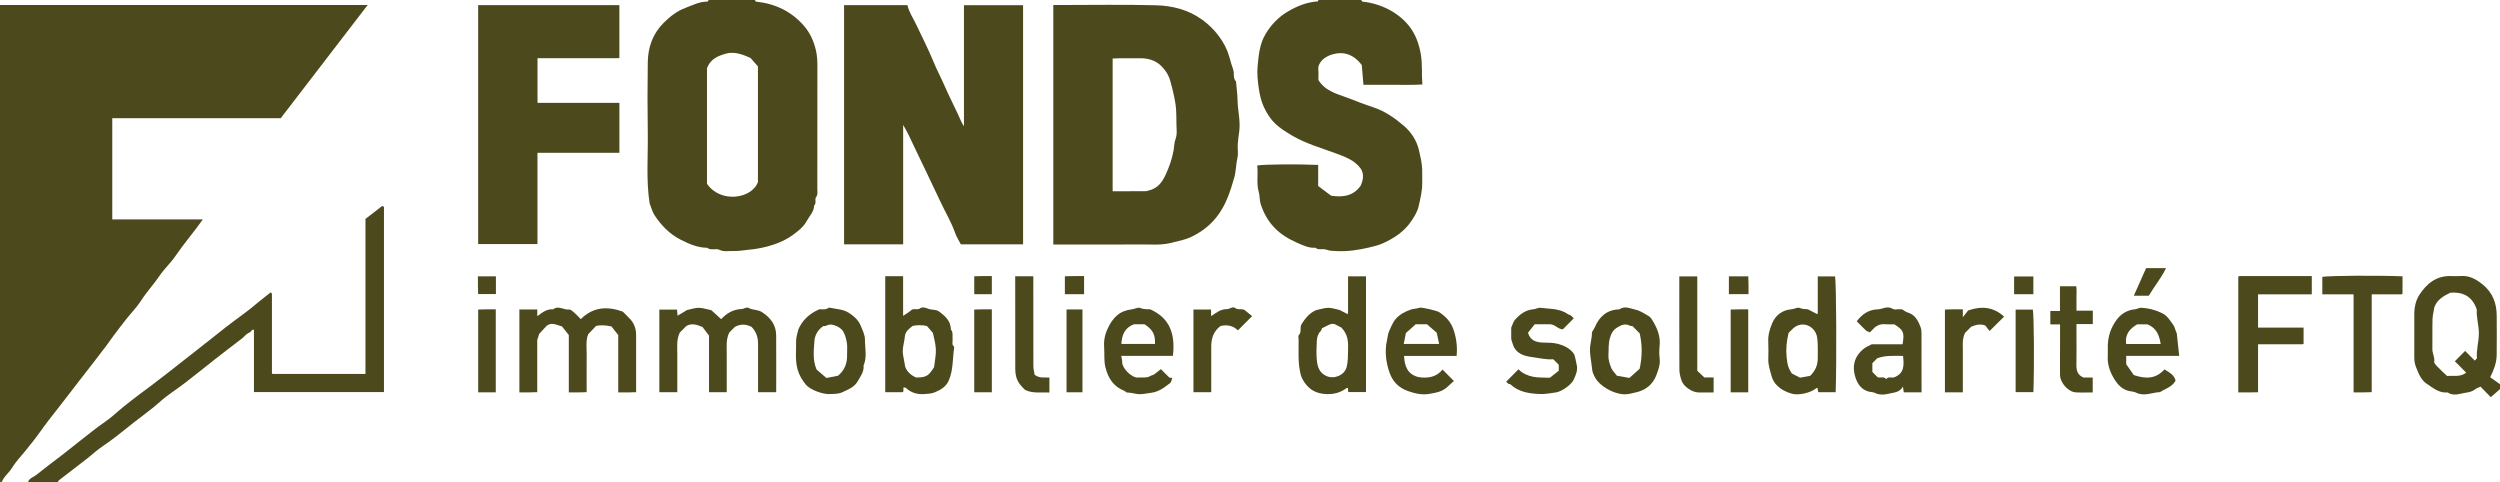 <svg width="254" height="49" viewBox="0 0 254 49" fill="none" xmlns="http://www.w3.org/2000/svg">
<path d="M0 0.509H37.355C34.391 4.369 31.472 8.171 28.522 12.01H11.407V22.288H20.611C19.696 23.593 18.696 24.73 17.843 25.986C17.36 26.703 16.695 27.297 16.215 28.014C15.632 28.88 14.912 29.636 14.35 30.52C13.915 31.2 13.335 31.785 12.83 32.423C12.395 32.968 11.975 33.526 11.555 34.084C11.283 34.447 11.032 34.825 10.758 35.185C9.821 36.396 8.902 37.618 7.953 38.816C7.249 39.707 6.581 40.627 5.871 41.512C5.225 42.32 4.587 43.146 3.986 44C3.554 44.609 3.067 45.201 2.593 45.789C2.118 46.378 1.583 46.933 1.194 47.573C0.882 48.079 0.372 48.427 0.169 48.997C0.115 48.997 0.009 48.997 0.009 48.997C0 48.744 0 48.491 0 48.238V0.509Z" fill="#4C491D"/>
<path d="M76.686 0.003C76.731 0.058 76.771 0.162 76.819 0.165C78.741 0.366 80.394 1.146 81.669 2.607C82.288 3.317 82.687 4.177 82.902 5.131C83.017 5.65 83.047 6.153 83.047 6.671C83.047 10.839 83.05 15.004 83.041 19.172C83.041 19.459 83.117 19.748 82.902 20.047C82.754 20.254 82.987 20.648 82.712 20.889C82.703 21.517 82.243 21.937 81.974 22.437C81.639 23.062 81.059 23.505 80.503 23.907C79.944 24.312 79.297 24.614 78.632 24.84C77.777 25.13 76.907 25.303 75.997 25.38C75.493 25.422 74.982 25.535 74.474 25.505C74.021 25.477 73.565 25.614 73.102 25.386C72.728 25.2 72.232 25.486 71.851 25.175C70.851 25.166 69.966 24.77 69.105 24.325C67.999 23.755 67.159 22.873 66.485 21.84C66.264 21.501 66.177 21.071 66.007 20.693C65.633 18.315 65.85 15.909 65.814 13.513C65.778 11.12 65.781 8.726 65.814 6.336C65.835 4.787 66.319 3.412 67.458 2.29C68.098 1.659 68.781 1.122 69.618 0.811C70.35 0.54 71.054 0.152 71.87 0.165C71.912 0.165 71.957 0.058 72.002 0.003C73.565 0.003 75.127 0.003 76.689 0.003H76.686ZM71.83 6.949V18.669C73.181 20.666 76.372 20.221 77.007 18.498V6.75C76.731 6.433 76.426 6.086 76.263 5.9C75.341 5.461 74.532 5.229 73.749 5.452C72.981 5.671 72.172 5.967 71.83 6.949Z" fill="#4C491D"/>
<path d="M138.303 0.003C138.348 0.058 138.387 0.162 138.436 0.165C140.24 0.351 142.068 1.241 143.177 2.662C143.827 3.494 144.18 4.467 144.362 5.549C144.528 6.549 144.425 7.534 144.513 8.583C143.509 8.653 142.515 8.607 141.527 8.616C140.527 8.626 139.527 8.616 138.526 8.616C138.466 7.891 138.406 7.189 138.357 6.613C137.895 5.994 137.408 5.65 136.783 5.47C135.982 5.241 134.719 5.577 134.227 6.235C134.06 6.458 133.903 6.714 133.939 7.046C133.976 7.409 133.949 7.778 133.949 8.126C134.641 9.257 135.846 9.54 136.943 9.949C137.789 10.266 138.626 10.614 139.484 10.888C140.69 11.275 141.705 11.989 142.63 12.781C143.358 13.403 143.929 14.251 144.162 15.248C144.313 15.897 144.473 16.547 144.494 17.218C144.51 17.669 144.491 18.117 144.497 18.568C144.513 19.385 144.307 20.175 144.135 20.956C144.014 21.498 143.691 22.017 143.373 22.486C142.669 23.523 141.663 24.188 140.539 24.703C140.059 24.922 139.554 25.041 139.052 25.157C138.001 25.398 136.934 25.566 135.846 25.511C135.471 25.492 135.112 25.505 134.737 25.361C134.402 25.233 133.976 25.45 133.643 25.172C132.957 25.218 132.359 24.916 131.764 24.654C130.915 24.279 130.123 23.809 129.461 23.111C128.805 22.419 128.373 21.623 128.083 20.727C127.956 20.334 128.005 19.904 127.896 19.535C127.627 18.626 127.851 17.715 127.73 16.815C128.425 16.69 131.936 16.66 133.927 16.757V18.898C134.39 19.245 134.861 19.599 135.248 19.888C136.502 20.068 137.532 19.898 138.264 18.837C138.478 18.315 138.611 17.751 138.282 17.178C137.647 16.257 136.623 15.919 135.644 15.556C134.19 15.016 132.682 14.592 131.341 13.809C129.863 12.946 129.111 12.379 128.407 10.87C128.129 10.269 127.99 9.635 127.89 8.967C127.775 8.196 127.703 7.424 127.778 6.668C127.887 5.57 127.978 4.458 128.579 3.461C129.165 2.488 129.899 1.72 130.872 1.153C131.815 0.601 132.797 0.216 133.891 0.14C133.915 0.14 133.93 0.049 133.952 0C135.402 0 136.852 0 138.306 0L138.303 0.003Z" fill="#4C491D"/>
<path d="M2.846 48.997C2.961 48.573 3.387 48.491 3.671 48.265C4.53 47.588 5.391 46.911 6.27 46.259C6.871 45.811 7.449 45.314 8.047 44.856C8.917 44.195 9.748 43.481 10.658 42.868C11.326 42.417 11.912 41.841 12.54 41.332C13.081 40.896 13.637 40.469 14.19 40.048C14.55 39.774 14.921 39.515 15.281 39.24C16.429 38.365 17.575 37.484 18.702 36.585C19.587 35.88 20.494 35.194 21.376 34.484C22.412 33.651 23.464 32.828 24.543 32.045C25.147 31.609 25.742 31.13 26.32 30.642C26.706 30.316 27.114 30.014 27.504 29.706C27.561 29.758 27.583 29.776 27.601 29.798C27.616 29.819 27.625 29.846 27.628 29.871C27.631 29.926 27.628 29.984 27.628 30.038C27.628 32.657 27.628 35.277 27.628 37.893C27.628 37.917 27.649 37.941 27.67 37.99H37.131V22.242C37.721 21.785 38.289 21.349 38.83 20.928C38.908 20.959 38.935 20.965 38.956 20.98C38.978 20.995 39.011 21.02 39.011 21.041C39.011 27.291 39.011 33.542 39.011 39.832H25.8V33.505C25.567 33.453 25.54 33.679 25.416 33.743C25.277 33.816 25.135 33.886 25.014 33.984C24.884 34.087 24.785 34.234 24.654 34.337C24.086 34.78 23.506 35.213 22.935 35.652C22.573 35.929 22.213 36.206 21.856 36.49C20.823 37.304 19.799 38.133 18.756 38.935C17.934 39.569 17.037 40.112 16.269 40.807C15.423 41.573 14.489 42.216 13.604 42.917C12.562 43.74 11.537 44.6 10.425 45.341C9.845 45.725 9.334 46.216 8.781 46.643C7.851 47.366 6.914 48.076 5.983 48.799C5.926 48.844 5.902 48.933 5.862 49H2.85L2.846 48.997Z" fill="#4C491D"/>
<path d="M254 39.536C253.674 39.823 253.347 40.106 253.063 40.353C252.707 39.987 252.362 39.634 252.021 39.283C251.761 39.405 251.604 39.444 251.492 39.539C251.084 39.884 250.558 39.868 250.09 39.984C249.637 40.097 249.123 40.176 248.676 39.871C247.808 39.963 247.18 39.399 246.542 38.981C245.968 38.606 245.711 37.911 245.454 37.261C245.322 36.923 245.288 36.588 245.291 36.234C245.297 34.746 245.291 33.255 245.294 31.767C245.294 31.228 245.457 30.49 245.805 29.959C246.545 28.828 247.506 28.026 248.948 28.047C249.31 28.054 249.673 28.069 250.032 28.044C250.918 27.98 251.619 28.395 252.262 28.922C253.235 29.718 253.659 30.792 253.665 32.042C253.671 33.389 253.683 34.74 253.662 36.088C253.649 36.865 253.378 37.579 253.006 38.329C253.317 38.548 253.659 38.792 254 39.033V39.539V39.536ZM251.655 36.411C251.58 35.554 251.852 34.728 251.852 33.865C251.852 33.005 251.574 32.182 251.646 31.465C251.163 30.026 250.156 29.654 248.957 29.737C248.247 30.075 247.627 30.441 247.337 31.191C247.274 31.584 247.156 32.005 247.144 32.432C247.113 33.444 247.147 34.456 247.129 35.469C247.119 35.908 247.385 36.295 247.319 36.752C247.298 36.889 247.476 37.085 247.6 37.213C247.938 37.563 248.301 37.893 248.627 38.204C249.298 38.133 249.927 38.344 250.567 37.865C250.147 37.441 249.767 37.057 249.416 36.703C249.727 36.389 250.078 36.036 250.455 35.652C250.77 35.969 251.102 36.304 251.432 36.636C251.477 36.591 251.534 36.533 251.652 36.414L251.655 36.411Z" fill="#4C491D"/>
<path d="M85.757 0.524H92.2C92.342 1.217 92.744 1.774 93.031 2.384C93.638 3.677 94.303 4.948 94.844 6.272C95.179 7.092 95.596 7.869 95.95 8.68C96.385 9.68 96.887 10.653 97.346 11.644C97.527 12.037 97.678 12.443 97.938 12.83V0.531H103.945V24.822H97.621C97.428 24.447 97.18 24.066 97.035 23.651C96.645 22.538 96.031 21.535 95.539 20.474C94.675 18.611 93.765 16.766 92.886 14.912C92.535 14.172 92.203 13.418 91.762 12.693V24.822H85.757V0.524Z" fill="#4C491D"/>
<path d="M107.016 24.837V0.509H107.72C110.956 0.509 114.192 0.451 117.426 0.534C119.112 0.576 120.737 0.985 122.164 2.018C123.397 2.912 124.475 4.266 124.898 5.772C125.019 6.199 125.137 6.647 125.285 7.049C125.436 7.458 125.24 7.936 125.578 8.275C125.633 8.927 125.726 9.58 125.738 10.232C125.757 11.254 126.035 12.26 125.914 13.287C125.859 13.742 125.781 14.196 125.754 14.653C125.726 15.101 125.826 15.571 125.729 16.001C125.572 16.684 125.587 17.394 125.397 18.056C124.986 19.492 124.536 20.901 123.56 22.108C122.865 22.965 122.04 23.575 121.088 24.041C120.408 24.373 119.659 24.508 118.924 24.688C117.915 24.934 116.903 24.828 115.894 24.837C113.216 24.855 110.539 24.843 107.862 24.843H107.019L107.016 24.837ZM113.041 19.431C114.168 19.431 115.277 19.431 116.386 19.428C116.489 19.428 116.589 19.382 116.691 19.361C117.537 19.172 118.027 18.599 118.386 17.84C118.779 17.004 119.085 16.16 119.245 15.242C119.305 14.897 119.293 14.531 119.408 14.22C119.535 13.87 119.571 13.534 119.547 13.187C119.492 12.312 119.565 11.44 119.426 10.553C119.299 9.732 119.106 8.946 118.879 8.156C118.701 7.54 118.332 7.022 117.876 6.604C117.353 6.125 116.604 5.918 115.909 5.918C115.492 5.918 115.075 5.918 114.655 5.918C114.377 5.918 114.099 5.915 113.821 5.918C113.555 5.924 113.286 5.936 113.044 5.945V19.434L113.041 19.431Z" fill="#4C491D"/>
<path d="M48.581 0.524H62.928V5.863C62.928 5.863 62.922 5.875 62.898 5.891C62.877 5.903 62.85 5.915 62.825 5.915C60.097 5.915 57.368 5.915 54.612 5.915V10.452H62.931V15.522H54.606V24.797H48.581V0.524Z" fill="#4C491D"/>
<path d="M52.769 31.441H54.588V32.127C55.111 31.731 55.57 31.374 56.202 31.426C56.74 31.008 57.277 31.508 57.821 31.447C57.984 31.429 58.19 31.633 58.347 31.767C58.58 31.968 58.785 32.2 59.009 32.426C60.227 31.2 61.659 31.081 63.276 31.66C63.454 31.84 63.684 32.084 63.925 32.316C64.421 32.789 64.629 33.377 64.629 34.048C64.629 35.96 64.629 37.871 64.629 39.847C64.339 39.856 64.043 39.868 63.747 39.871C63.445 39.874 63.143 39.871 62.813 39.871V34.042C62.569 33.731 62.336 33.435 62.124 33.167C61.53 33.035 61.008 33.016 60.559 33.112C60.311 33.374 60.063 33.636 59.764 33.953C59.498 34.578 59.613 35.328 59.607 36.066C59.595 37.304 59.604 38.542 59.604 39.844C59.314 39.853 59.018 39.865 58.725 39.868C58.423 39.871 58.12 39.868 57.791 39.868V34.042C57.546 33.731 57.314 33.432 57.105 33.17C56.552 33.023 56.057 32.694 55.534 33.106C55.307 33.35 55.084 33.597 54.782 33.923C54.757 33.996 54.694 34.194 54.585 34.539V39.844C54.295 39.853 54.002 39.862 53.706 39.868C53.404 39.871 53.101 39.868 52.769 39.868V31.435V31.441Z" fill="#4C491D"/>
<path d="M66.989 39.844V31.456H68.784C68.802 31.633 68.821 31.846 68.842 32.075C69.204 31.859 69.552 31.651 69.809 31.496C70.268 31.404 70.631 31.273 70.993 31.273C71.356 31.273 71.718 31.401 72.271 31.514C72.513 31.734 72.891 32.081 73.269 32.426C73.837 31.831 74.483 31.42 75.36 31.398C75.556 31.395 75.852 31.173 76.034 31.276C76.475 31.529 76.988 31.423 77.445 31.728C78.321 32.313 78.853 33.029 78.859 34.094C78.871 36.002 78.862 37.911 78.862 39.847H77.019V34.929C77.019 34.228 76.8 33.657 76.363 33.215C75.771 32.92 75.26 32.901 74.665 33.209C74.514 33.362 74.278 33.6 74.091 33.789C73.743 34.517 73.84 35.237 73.837 35.947C73.831 37.237 73.837 38.527 73.837 39.847H72.036V34.094C71.773 33.749 71.531 33.426 71.374 33.222C70.745 32.95 70.238 32.831 69.727 33.124C69.491 33.362 69.253 33.603 69.065 33.792C68.718 34.52 68.817 35.24 68.814 35.947C68.808 37.237 68.814 38.527 68.814 39.847H66.986L66.989 39.844Z" fill="#4C491D"/>
<path d="M89.94 28.063H91.756V32.093C92.058 31.883 92.339 31.737 92.566 31.526C92.841 31.267 93.191 31.557 93.493 31.319C93.693 31.163 94.028 31.252 94.333 31.377C94.66 31.511 95.077 31.41 95.394 31.642C96.025 32.1 96.597 32.603 96.612 33.478C96.868 33.786 96.748 34.158 96.784 34.505C96.808 34.74 96.672 35.014 96.92 35.206C96.938 35.219 96.95 35.255 96.944 35.28C96.778 36.414 96.865 37.588 96.388 38.673C96.104 39.319 95.548 39.621 94.965 39.862C94.632 39.999 94.24 40.018 93.871 40.039C93.185 40.079 92.556 39.905 92.04 39.411C91.994 39.368 91.895 39.384 91.786 39.368V39.755C91.738 39.807 91.716 39.847 91.698 39.847C91.121 39.85 90.544 39.847 89.94 39.847V28.063ZM92.729 33.109C92.315 33.423 91.979 33.728 91.943 34.13C91.886 34.78 91.632 35.414 91.756 36.081C91.828 36.475 91.898 36.868 91.967 37.258C92.164 37.789 92.562 38.124 93.064 38.353C94.095 38.353 94.327 38.219 94.904 37.304C94.974 36.658 95.11 36.06 95.083 35.472C95.055 34.871 94.868 34.276 94.781 33.816C94.521 33.517 94.339 33.307 94.176 33.121C93.709 33.017 93.226 33.013 92.729 33.109Z" fill="#4C491D"/>
<path d="M183.678 31.423C184.049 31.615 184.324 31.758 184.614 31.91C184.611 31.91 184.636 31.901 184.651 31.883C184.666 31.865 184.684 31.837 184.684 31.813C184.684 30.578 184.684 29.343 184.684 28.081H186.446C186.569 28.788 186.612 36.798 186.503 39.847H184.735C184.714 39.731 184.684 39.576 184.654 39.411C184.614 39.42 184.566 39.417 184.539 39.438C183.962 39.92 182.732 40.198 182.046 39.999C181.413 39.816 180.914 39.539 180.547 39.167C180.257 38.877 180.085 38.557 179.97 38.136C179.825 37.594 179.647 37.069 179.659 36.496C179.671 35.905 179.686 35.313 179.656 34.725C179.619 34.063 179.807 33.426 180.045 32.859C180.387 32.042 181.061 31.499 182.01 31.423C182.297 31.398 182.632 31.191 182.847 31.288C183.167 31.429 183.472 31.398 183.678 31.423ZM183.916 38.185C184.445 37.652 184.681 37.112 184.684 36.414C184.684 35.911 184.705 35.405 184.678 34.902C184.66 34.56 184.642 34.188 184.506 33.883C184.122 33.023 183.028 32.609 182.176 33.371C182.01 33.52 181.862 33.685 181.72 33.828C181.674 34.054 181.626 34.258 181.59 34.469C181.451 35.258 181.46 36.045 181.59 36.835C181.659 37.261 181.834 37.63 182.055 37.95C182.303 38.079 182.532 38.194 182.88 38.371C183.152 38.322 183.539 38.252 183.925 38.182L183.916 38.185Z" fill="#4C491D"/>
<path d="M133.813 31.487C134.233 31.404 134.595 31.273 134.958 31.273C135.32 31.273 135.683 31.407 136.103 31.493C136.321 31.606 136.596 31.749 136.892 31.901C136.883 31.904 136.907 31.901 136.922 31.886C136.94 31.868 136.961 31.843 136.961 31.819C136.961 30.584 136.961 29.349 136.961 28.078H138.786V39.835H136.988C136.97 39.688 136.955 39.557 136.94 39.414C136.898 39.414 136.846 39.405 136.822 39.423C136.227 39.871 135.559 40.06 134.816 40.042C134.305 40.03 133.788 39.917 133.383 39.673C132.933 39.399 132.549 38.969 132.302 38.46C132.244 38.344 132.202 38.222 132.181 38.17C131.836 36.911 131.954 35.691 131.939 34.475C131.939 34.334 131.879 34.13 131.948 34.063C132.287 33.74 132.012 33.289 132.25 32.911C132.592 32.371 132.963 31.91 133.516 31.606C133.628 31.545 133.752 31.505 133.813 31.481V31.487ZM136.284 33.279C136.17 33.222 135.94 33.103 135.595 32.929C135.172 32.795 134.77 33.176 134.317 33.343C134.275 33.444 134.257 33.563 134.187 33.63C133.906 33.911 133.807 34.273 133.788 34.639C133.758 35.31 133.722 35.99 133.797 36.655C133.87 37.298 134.051 37.886 134.783 38.21C135.532 38.542 136.584 38.146 136.81 37.313C136.973 36.716 136.943 36.127 136.964 35.53C136.991 34.764 136.982 34.014 136.284 33.283V33.279Z" fill="#4C491D"/>
<path d="M227.406 28.087C227.478 28.072 227.529 28.05 227.581 28.05C230.001 28.05 232.425 28.05 234.878 28.05V29.901H229.418V33.283H234.044V34.92C234.044 34.92 234.044 34.929 234.02 34.944C233.999 34.959 233.972 34.975 233.951 34.975C232.449 34.975 230.947 34.975 229.418 34.975V39.853C229.07 39.859 228.75 39.868 228.427 39.871C228.097 39.874 227.765 39.871 227.409 39.871V28.084L227.406 28.087Z" fill="#4C491D"/>
<path d="M195.23 39.859H193.423C193.399 39.694 193.377 39.539 193.338 39.28C193.012 39.871 192.459 39.865 192 39.978C191.516 40.097 190.987 40.17 190.486 39.917C190.304 39.826 190.075 39.841 189.869 39.789C189.162 39.603 188.76 39.069 188.543 38.435C188.098 37.152 188.464 36.161 189.322 35.456C189.561 35.261 189.863 35.145 190.165 34.978C191.184 34.978 192.244 34.978 193.302 34.978C193.501 33.77 193.408 33.545 192.459 32.95C192.169 32.95 191.864 32.972 191.561 32.944C191.033 32.895 190.613 33.075 190.271 33.472C190.18 33.578 190.075 33.673 189.984 33.764C189.845 33.7 189.682 33.667 189.579 33.572C189.271 33.292 188.987 32.984 188.645 32.639C189.192 31.92 189.857 31.459 190.779 31.429C191.208 31.417 191.607 31.139 192.045 31.267C192.244 31.325 192.407 31.478 192.646 31.438C192.864 31.401 193.09 31.432 193.266 31.432C193.462 31.548 193.607 31.679 193.776 31.731C194.553 31.953 194.873 32.548 195.133 33.249C195.218 33.475 195.224 33.673 195.224 33.883C195.233 35.853 195.23 37.819 195.23 39.865V39.859ZM192.45 38.335C193.523 37.923 193.441 37.057 193.35 36.161C192.45 36.167 191.583 36.078 190.718 36.405C190.567 36.557 190.389 36.737 190.232 36.896V37.789C190.434 37.993 190.61 38.17 190.752 38.313C191.06 38.447 191.404 38.194 191.631 38.524C191.861 38.21 192.199 38.429 192.453 38.335H192.45Z" fill="#4C491D"/>
<path d="M147.991 36.161H142.651C142.709 37.197 142.99 38.024 144.099 38.307C145.057 38.475 145.951 38.313 146.561 37.545C146.963 37.954 147.347 38.338 147.722 38.716C147.516 38.868 147.238 39.167 146.921 39.423C146.404 39.838 145.803 39.911 145.235 40.015C144.501 40.149 143.76 39.987 143.029 39.725C142.068 39.377 141.473 38.734 141.158 37.807C140.859 36.929 140.726 36.008 140.829 35.081C140.862 34.77 140.959 34.459 140.998 34.139C141.038 33.813 141.195 33.493 141.337 33.188C141.47 32.904 141.618 32.612 141.823 32.383C142.234 31.923 142.784 31.642 143.349 31.45C143.609 31.362 143.914 31.377 144.198 31.27C144.428 31.185 145.978 31.566 146.19 31.7C146.885 32.139 147.417 32.7 147.685 33.511C147.963 34.35 148.084 35.197 147.991 36.164V36.161ZM142.618 34.947H146.217C146.132 34.548 146.057 34.194 145.972 33.807C145.637 33.514 145.292 33.212 144.984 32.947H143.836C143.518 33.231 143.156 33.551 142.842 33.834C142.76 34.24 142.694 34.575 142.618 34.947Z" fill="#4C491D"/>
<path d="M221.407 36.158H216.023V37.005C216.276 37.368 216.582 37.798 216.793 38.106C218.047 38.533 219.062 38.481 219.905 37.53C220.389 37.835 220.921 38.088 221.039 38.679C220.652 39.347 219.987 39.487 219.461 39.838C218.648 39.868 217.854 40.31 217.02 39.89C216.826 39.792 216.563 39.777 216.34 39.731C215.627 39.585 215.176 39.094 214.844 38.56C214.4 37.85 214.089 37.045 214.149 36.158C214.17 35.822 214.149 35.484 214.152 35.145C214.164 34.161 214.478 33.261 215.05 32.49C215.5 31.88 216.146 31.487 216.941 31.42C217.144 31.401 217.343 31.258 217.539 31.267C218.277 31.301 218.975 31.484 219.655 31.81C220.208 32.072 220.477 32.572 220.806 33.014C220.981 33.249 221.011 33.594 221.16 33.868C221.238 34.6 221.317 35.331 221.407 36.155V36.158ZM219.525 34.953C219.383 34.075 219.117 33.331 218.177 32.953H217.138C216.346 33.414 215.871 34.02 216.02 34.953H219.525Z" fill="#4C491D"/>
<path d="M113.917 36.158C113.96 36.408 114.023 36.609 114.017 36.807C113.999 37.405 115.002 38.429 115.634 38.359C116.057 38.313 116.501 38.441 116.903 38.188C117.012 38.121 117.154 38.112 117.256 38.039C117.495 37.871 117.719 37.682 117.948 37.502C118.232 37.789 118.504 38.072 118.788 38.341C118.837 38.386 118.936 38.371 119.097 38.399C119.024 38.597 119.009 38.822 118.891 38.911C118.311 39.359 117.752 39.807 116.954 39.908C116.447 39.972 115.927 40.115 115.437 40.015C115.099 39.945 114.763 39.884 114.458 39.874C114.361 39.801 114.304 39.737 114.232 39.71C113.138 39.277 112.594 38.444 112.313 37.322C112.144 36.652 112.234 36.011 112.183 35.359C112.131 34.709 112.225 34.087 112.5 33.472C113.056 32.225 113.781 31.563 115.008 31.426C115.295 31.392 115.631 31.191 115.845 31.288C116.223 31.459 116.586 31.398 116.86 31.426C118.973 32.371 119.399 34.081 119.169 36.158H113.911H113.917ZM116.283 32.947H115.208C114.238 33.31 113.984 34.066 113.932 34.944H117.35C117.38 33.965 117.12 33.487 116.283 32.947Z" fill="#4C491D"/>
<path d="M161.743 33.749C161.854 33.56 161.963 33.408 162.036 33.24C162.51 32.133 163.29 31.462 164.529 31.429C165.067 31.042 165.629 31.346 166.142 31.456C166.632 31.56 167.088 31.868 167.532 32.13C167.705 32.234 167.828 32.444 167.937 32.627C168.397 33.395 168.714 34.2 168.617 35.13C168.575 35.548 168.566 35.981 168.62 36.396C168.705 37.045 168.475 37.633 168.255 38.191C167.904 39.082 167.17 39.646 166.254 39.853C165.822 39.954 165.384 40.094 164.903 40.057C163.912 39.984 162.58 39.265 162.087 38.402C161.933 38.133 161.785 37.829 161.761 37.533C161.688 36.658 161.425 35.78 161.601 34.908C161.682 34.505 161.743 34.112 161.746 33.749H161.743ZM165.846 33.118C165.762 33.118 165.695 33.139 165.653 33.115C165.178 32.853 164.795 32.975 164.338 33.252C163.876 33.533 163.707 33.874 163.565 34.365C163.396 34.938 163.456 35.502 163.417 36.069C163.387 36.511 163.532 36.923 163.674 37.313C163.797 37.652 164.097 37.923 164.281 38.176C164.752 38.258 165.142 38.326 165.544 38.399C165.922 38.063 166.263 37.758 166.584 37.475C166.862 36.246 166.862 35.06 166.593 33.871C166.357 33.633 166.121 33.395 165.846 33.118Z" fill="#4C491D"/>
<path d="M83.246 31.423C83.524 31.404 83.893 31.517 84.201 31.261C84.219 31.246 84.256 31.255 84.283 31.261C84.945 31.401 85.661 31.41 86.241 31.782C86.737 32.103 87.211 32.508 87.447 33.087C87.631 33.545 87.882 34.03 87.879 34.499C87.873 35.374 88.115 36.274 87.74 37.13C87.8 37.768 87.438 38.225 87.141 38.74C86.773 39.377 86.147 39.576 85.585 39.85C85.198 40.039 84.697 40.021 84.244 40.036C83.564 40.057 82.313 39.606 81.884 39.091C81.506 38.637 81.192 38.118 81.028 37.511C80.769 36.551 80.902 35.584 80.886 34.624C80.88 34.261 81.022 33.895 81.113 33.468C81.503 32.587 82.168 31.88 83.249 31.423H83.246ZM83.675 33.115C83.092 33.484 82.781 34.069 82.742 34.664C82.684 35.609 82.548 36.588 82.968 37.548C83.274 37.81 83.6 38.091 83.96 38.402C84.38 38.319 84.791 38.24 85.144 38.173C85.836 37.588 86.087 36.88 86.063 36.051C86.051 35.658 86.108 35.258 86.048 34.874C85.984 34.466 85.878 34.039 85.673 33.688C85.492 33.38 85.174 33.182 84.778 33.045C84.413 32.917 84.177 32.975 83.884 33.115C83.814 33.148 83.718 33.121 83.669 33.121L83.675 33.115Z" fill="#4C491D"/>
<path d="M155.926 32.947C155.708 33.222 155.47 33.517 155.243 33.804C155.473 34.609 156.077 34.777 156.763 34.804C157.301 34.825 157.833 34.801 158.37 34.959C158.954 35.133 159.461 35.383 159.839 35.856C159.963 36.011 160.026 36.234 160.06 36.432C160.102 36.667 160.156 36.899 160.205 37.127C160.313 37.621 160.096 38.13 159.884 38.579C159.637 39.106 158.66 39.78 158.095 39.868C157.536 39.957 156.968 40.054 156.409 40.03C155.352 39.981 154.3 39.838 153.466 39.054C153.415 39.008 153.309 39.027 153.245 38.987C153.176 38.944 153.125 38.871 153.031 38.777C153.233 38.572 153.442 38.362 153.647 38.155C153.844 37.957 154.04 37.758 154.276 37.521C154.675 37.938 155.204 38.161 155.741 38.274C156.301 38.39 156.893 38.35 157.47 38.38C157.778 38.133 158.074 37.899 158.37 37.661V37.063C158.201 36.892 158.023 36.713 157.811 36.499C157.113 36.56 156.394 36.374 155.678 36.283C154.862 36.176 153.962 35.941 153.678 34.892C153.632 34.722 153.539 34.554 153.539 34.362C153.539 33.969 153.539 33.578 153.539 33.289C153.69 32.962 153.75 32.685 153.916 32.499C154.421 31.926 155.007 31.478 155.814 31.42C156.044 31.404 156.279 31.24 156.497 31.27C157.455 31.404 158.467 31.316 159.319 31.929C159.401 31.987 159.519 31.993 159.6 32.054C159.712 32.136 159.8 32.249 159.893 32.343C159.54 32.7 159.186 33.057 158.79 33.456C158.319 33.468 157.987 32.95 157.479 32.947C156.977 32.941 156.476 32.947 155.932 32.947H155.926Z" fill="#4C491D"/>
<path d="M239.127 29.907H235.948V28.127C236.628 28.008 241.553 27.971 244.095 28.072V29.849C244.095 29.849 244.089 29.862 244.064 29.877C244.043 29.889 244.016 29.901 243.992 29.901C242.992 29.901 241.995 29.901 240.967 29.901V39.844C240.65 39.853 240.357 39.865 240.061 39.868C239.758 39.871 239.456 39.868 239.124 39.868V29.904L239.127 29.907Z" fill="#4C491D"/>
<path d="M212.629 32.923H210.97V33.761C210.97 34.856 210.985 35.953 210.964 37.048C210.952 37.643 211.079 38.124 211.701 38.359H212.62V39.871C212.061 39.871 211.484 39.899 210.91 39.865C210.124 39.82 209.308 38.899 209.299 38.075C209.287 37.234 209.299 36.389 209.299 35.545V32.959H208.314V31.599H209.293V29.087H210.946C211.015 29.456 210.961 29.871 210.97 30.279C210.979 30.697 210.97 31.115 210.97 31.563H212.629V32.923Z" fill="#4C491D"/>
<path d="M103.142 28.066H104.985V28.822C104.985 31.609 104.982 34.395 104.991 37.182C104.991 37.496 105.076 37.81 105.115 38.072C105.598 38.454 106.103 38.329 106.62 38.359V39.884C105.816 39.826 104.997 40.009 104.154 39.621C103.785 39.262 103.38 38.859 103.232 38.225C103.175 37.978 103.151 37.743 103.151 37.508C103.142 34.383 103.145 31.258 103.145 28.066H103.142Z" fill="#4C491D"/>
<path d="M174.105 39.874C173.576 39.874 173.077 39.88 172.579 39.874C171.911 39.865 171.05 39.28 170.841 38.655C170.726 38.307 170.627 37.929 170.627 37.566C170.612 34.417 170.618 31.267 170.618 28.084H172.443V37.667C172.672 37.883 172.869 38.075 173.162 38.35H174.105V39.874Z" fill="#4C491D"/>
<path d="M125.778 33.572C125.31 33.107 124.718 32.957 124.001 33.124C123.327 33.624 123.058 34.344 123.061 35.203C123.067 36.743 123.061 38.286 123.061 39.85H121.254V31.45H123.046V32.118C123.587 31.767 124.025 31.395 124.651 31.41C124.926 31.417 125.243 31.099 125.482 31.285C125.772 31.508 126.068 31.349 126.415 31.471C126.651 31.664 126.944 31.898 127.213 32.115C126.73 32.603 126.264 33.072 125.769 33.572H125.778Z" fill="#4C491D"/>
<path d="M199.418 39.859H197.605V31.45C197.868 31.444 198.161 31.432 198.457 31.426C198.759 31.423 199.061 31.426 199.424 31.426V32.228C199.663 31.923 199.814 31.731 199.965 31.542C201.328 31.072 202.536 31.173 203.615 32.17C203.129 32.651 202.654 33.121 202.138 33.633C202.005 33.459 201.854 33.264 201.705 33.072C201.204 32.883 200.754 32.993 200.267 33.197C200.092 33.374 199.874 33.594 199.657 33.813C199.348 34.398 199.424 35.033 199.424 35.655C199.421 37.033 199.424 38.411 199.424 39.865L199.418 39.859Z" fill="#4C491D"/>
<path d="M204.788 39.844V31.456H206.537C206.655 32.142 206.691 37.31 206.592 39.844H204.788Z" fill="#4C491D"/>
<path d="M177.622 39.859H175.836V31.45C176.096 31.444 176.392 31.432 176.685 31.429C176.987 31.426 177.29 31.429 177.622 31.429V39.862V39.859Z" fill="#4C491D"/>
<path d="M100.773 39.856H98.981V31.45C99.247 31.444 99.543 31.432 99.839 31.426C100.141 31.423 100.443 31.426 100.77 31.426V39.856H100.773Z" fill="#4C491D"/>
<path d="M50.37 39.859H48.584V31.45C48.844 31.444 49.14 31.432 49.433 31.429C49.735 31.426 50.04 31.429 50.37 31.429V39.862V39.859Z" fill="#4C491D"/>
<path d="M109.977 39.856H108.36V31.441H109.977V39.856Z" fill="#4C491D"/>
<path d="M216.796 30.045C217.225 29.081 217.633 28.163 218.047 27.239H220.069C219.573 28.273 218.869 29.099 218.319 30.045H216.796Z" fill="#4C491D"/>
<path d="M175.655 28.078H177.625C177.631 28.343 177.643 28.642 177.649 28.941C177.652 29.246 177.649 29.551 177.649 29.883H175.655V28.078Z" fill="#4C491D"/>
<path d="M110.146 29.892H108.191V28.069C108.481 28.063 108.804 28.054 109.128 28.05C109.457 28.047 109.787 28.05 110.143 28.05V29.895L110.146 29.892Z" fill="#4C491D"/>
<path d="M206.589 29.892H204.634V28.09H206.589V29.892Z" fill="#4C491D"/>
<path d="M100.77 29.892H98.984V28.072C99.247 28.066 99.54 28.054 99.836 28.047C100.138 28.044 100.44 28.047 100.77 28.047V29.892Z" fill="#4C491D"/>
<path d="M50.385 28.078V29.877H48.581C48.575 29.615 48.563 29.316 48.557 29.02C48.554 28.715 48.557 28.41 48.557 28.078H50.385Z" fill="#4C491D"/>
</svg>
